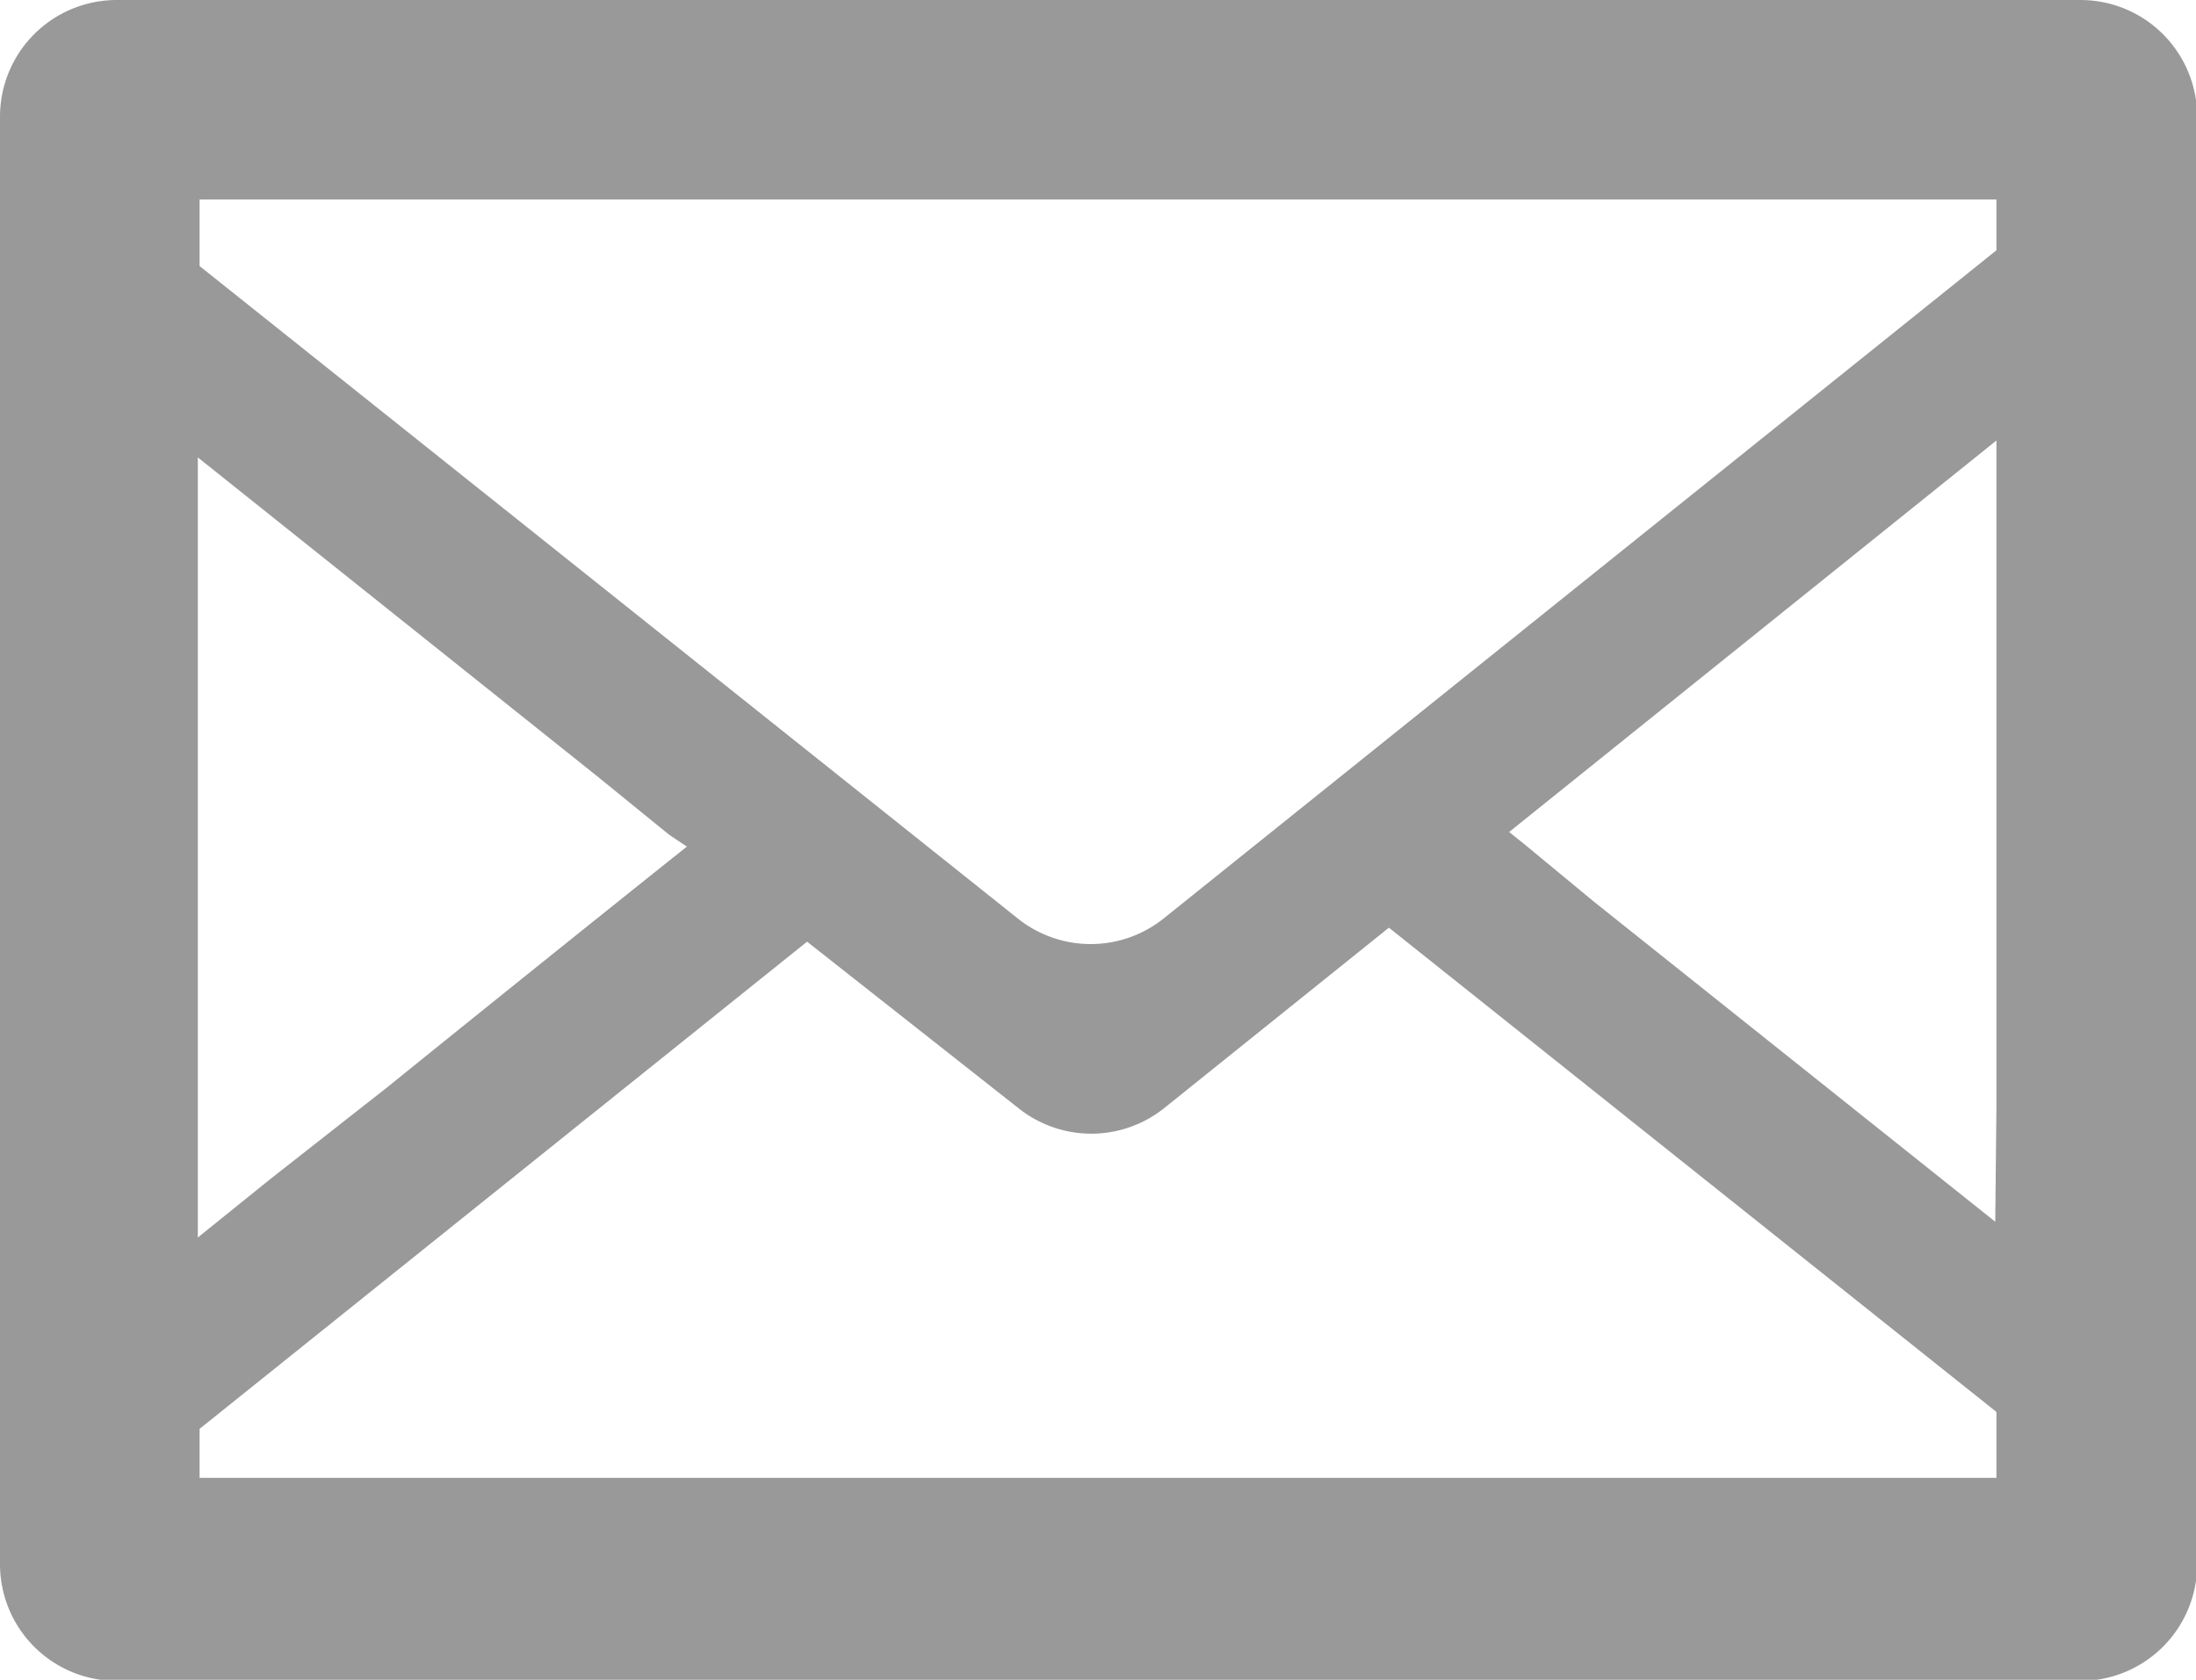 <svg xmlns="http://www.w3.org/2000/svg" viewBox="0 0 37.63 28.79"><defs><style>.cls-1{fill:#999;}</style></defs><title>アセット 2</title><g id="レイヤー_2" data-name="レイヤー 2"><g id="footer"><path class="cls-1" d="M35.65,0H2A2,2,0,0,0,0,2V26.81a2,2,0,0,0,2,2H35.65a2,2,0,0,0,2-2V2A2,2,0,0,0,35.65,0ZM3.42,25.37v-.88l10.41-8.35L17.46,19a2,2,0,0,0,2.48,0l3.86-3.1,10.41,8.3v1.13H3.42ZM34.21,4.29,19.93,15.75a2,2,0,0,1-2.48,0L3.42,4.56V3.42H34.21v.87ZM11.77,14.51q-2.58,2.06-5.14,4.13l-2,1.57-1.24,1V7.84l6.85,5.47,1.23,1Zm22.42,6.43-6.87-5.48-1.21-1-.25-.2,8.35-6.71V19Z"/></g></g></svg>